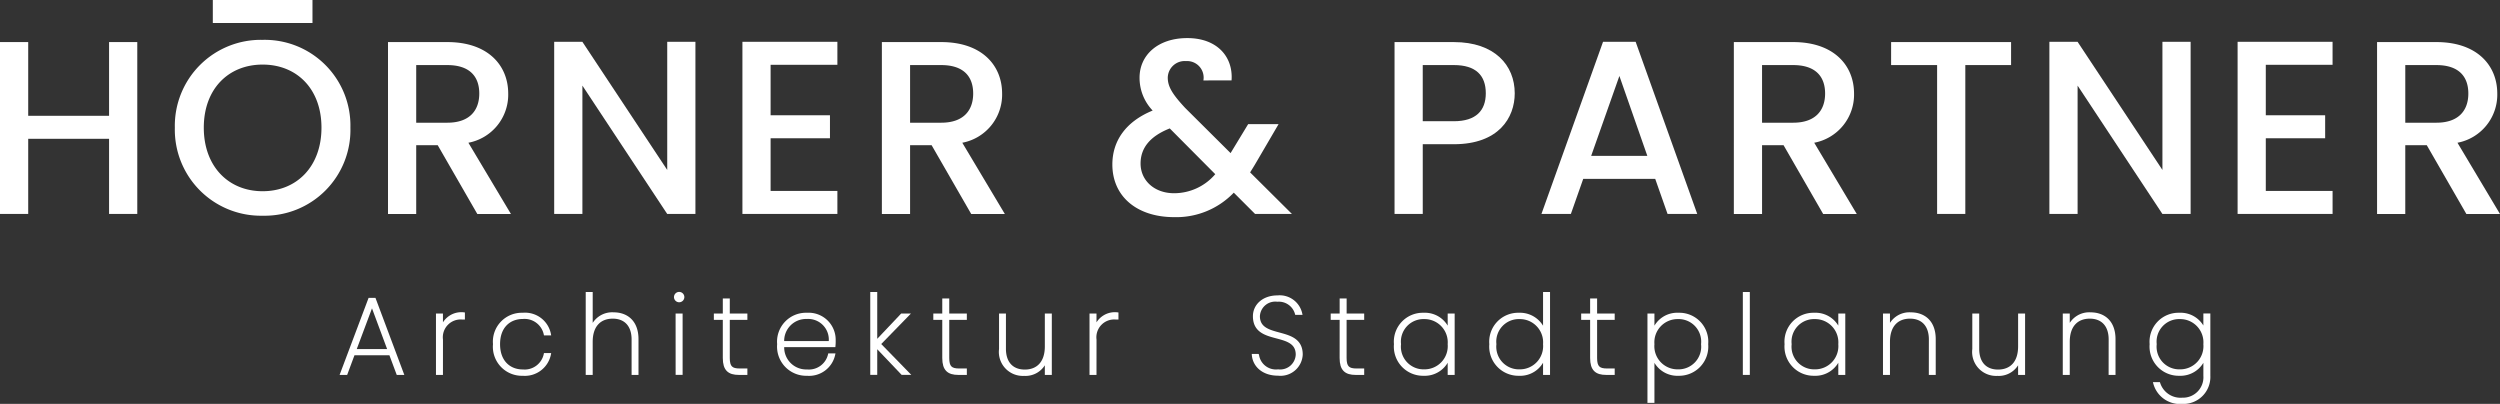 <svg xmlns="http://www.w3.org/2000/svg" xmlns:xlink="http://www.w3.org/1999/xlink" width="310.156" height="50.106" viewBox="0 0 310.156 50.106"><rect x="0" y="0" width="310.156" height="50.106" fill="#333333" stroke="none"/><defs><style>      .cls-1, .cls-3 {        fill: #fff;      }      .cls-2 {        clip-path: url(#clip-path);      }      .cls-3 {        stroke: #fff;        stroke-miterlimit: 10;        stroke-width: 0.256px;      }    </style><clipPath id="clip-path"><rect id="Rechteck_83" data-name="Rechteck 83" class="cls-1" width="310.156" height="50.106"></rect></clipPath></defs><g id="Logo_weiss" data-name="Logo weiss" transform="translate(-814 -33.24)"><rect id="Rechteck_80" data-name="Rechteck 80" class="cls-1" width="12.365" height="2.853" transform="translate(840.402 33.24)"></rect><path id="Pfad_130" data-name="Pfad 130" class="cls-1" d="M13.531,5.685v9.143H3.5V5.685H0V27.008H3.5V17.681H13.531v9.327h3.5V5.685Z" transform="translate(814 32.776)"></path><g id="Gruppe_35" data-name="Gruppe 35" transform="translate(814 33.24)"><g id="Gruppe_34" data-name="Gruppe 34" class="cls-2"><path id="Pfad_131" data-name="Pfad 131" class="cls-1" d="M34.511,27.2A10.674,10.674,0,0,1,23.619,16.276,10.666,10.666,0,0,1,34.511,5.384,10.631,10.631,0,0,1,45.4,16.276,10.639,10.639,0,0,1,34.511,27.2m0-3.038c4.235,0,7.3-3.068,7.3-7.885s-3.067-7.825-7.3-7.825-7.3,3.008-7.3,7.825,3.067,7.885,7.3,7.885" transform="translate(-1.928 -0.439)"></path><path id="Pfad_132" data-name="Pfad 132" class="cls-1" d="M59.78,5.685c5.063,0,7.548,2.915,7.548,6.382a6.07,6.07,0,0,1-4.94,6.106l5.277,8.837H63.493l-4.91-8.53H55.914v8.53h-3.5V5.685Zm0,2.853H55.914v7.149H59.78c2.731,0,3.958-1.5,3.958-3.62,0-2.147-1.227-3.528-3.958-3.528" transform="translate(-4.278 -0.464)"></path><path id="Pfad_133" data-name="Pfad 133" class="cls-1" d="M92.386,5.651V27.006h-3.5L78.364,11.082V27.006h-3.5V5.651h3.5L88.888,21.545V5.651Z" transform="translate(-6.11 -0.461)"></path><path id="Pfad_134" data-name="Pfad 134" class="cls-1" d="M112.073,8.5h-8.285v6.26h7.364v2.853h-7.364v6.535h8.285v2.853H100.291V5.651h11.782Z" transform="translate(-8.185 -0.461)"></path><path id="Pfad_135" data-name="Pfad 135" class="cls-1" d="M126.5,5.685c5.063,0,7.547,2.915,7.547,6.382a6.069,6.069,0,0,1-4.94,6.106l5.278,8.837h-4.172l-4.91-8.53H122.63v8.53h-3.5V5.685Zm0,2.853H122.63v7.149H126.5c2.731,0,3.958-1.5,3.958-3.62,0-2.147-1.227-3.528-3.958-3.528" transform="translate(-9.723 -0.464)"></path><path id="Pfad_136" data-name="Pfad 136" class="cls-1" d="M161.56,10.4A2.049,2.049,0,0,0,159.411,8a2.1,2.1,0,0,0-2.271,2.056c0,1.165.646,2.117,2.148,3.743l5.646,5.615,2.178-3.59h3.774l-2.762,4.724c-.245.43-.521.86-.767,1.259l5.186,5.154h-4.573l-2.639-2.639a9.884,9.884,0,0,1-7.394,3.037c-4.6,0-7.671-2.546-7.671-6.535,0-2.884,1.626-5.308,5-6.689a5.86,5.86,0,0,1-1.626-4.08c0-2.793,2.27-4.91,5.922-4.91,3.713,0,5.707,2.332,5.492,5.247Zm1.472,11.629-5.645-5.677c-2.485.982-3.621,2.455-3.621,4.357,0,2.056,1.658,3.683,4.174,3.683a6.713,6.713,0,0,0,5.092-2.363" transform="translate(-12.264 -0.42)"></path><path id="Pfad_137" data-name="Pfad 137" class="cls-1" d="M195.75,18.357h-3.865v8.652h-3.5V5.685h7.364c5.063,0,7.548,2.885,7.548,6.352,0,3.037-1.994,6.32-7.548,6.32m0-2.853c2.731,0,3.958-1.32,3.958-3.467,0-2.21-1.227-3.5-3.958-3.5h-3.865V15.5Z" transform="translate(-15.375 -0.464)"></path><path id="Pfad_138" data-name="Pfad 138" class="cls-1" d="M222.344,22.649h-8.929l-1.534,4.357H208.23l7.64-21.355h4.049l7.641,21.355h-3.683ZM217.9,9.886l-3.5,9.91h6.965Z" transform="translate(-16.995 -0.461)"></path><path id="Pfad_139" data-name="Pfad 139" class="cls-1" d="M241.585,5.685c5.063,0,7.548,2.915,7.548,6.382a6.07,6.07,0,0,1-4.94,6.106l5.277,8.837H245.3l-4.91-8.53h-2.669v8.53h-3.5V5.685Zm0,2.853h-3.865v7.149h3.865c2.731,0,3.958-1.5,3.958-3.62,0-2.147-1.227-3.528-3.958-3.528" transform="translate(-19.116 -0.464)"></path><path id="Pfad_140" data-name="Pfad 140" class="cls-1" d="M255.467,5.685h14.882V8.538h-5.677V27.009h-3.5V8.538h-5.708Z" transform="translate(-20.85 -0.464)"></path><path id="Pfad_141" data-name="Pfad 141" class="cls-1" d="M294.369,5.651V27.006h-3.5L280.347,11.082V27.006h-3.5V5.651h3.5l10.524,15.894V5.651Z" transform="translate(-22.595 -0.461)"></path><path id="Pfad_142" data-name="Pfad 142" class="cls-1" d="M314.054,8.5H305.77v6.26h7.364v2.853H305.77v6.535h8.285v2.853H302.272V5.651h11.782Z" transform="translate(-24.67 -0.461)"></path><path id="Pfad_143" data-name="Pfad 143" class="cls-1" d="M328.478,5.685c5.063,0,7.548,2.915,7.548,6.382a6.07,6.07,0,0,1-4.94,6.106l5.277,8.837h-4.172l-4.91-8.53h-2.669v8.53h-3.5V5.685Zm0,2.853h-3.865v7.149h3.865c2.731,0,3.958-1.5,3.958-3.62,0-2.147-1.227-3.528-3.958-3.528" transform="translate(-26.208 -0.464)"></path><path id="Pfad_144" data-name="Pfad 144" class="cls-1" d="M52.161,47.242H47.649l-.907,2.438h-.665l3.5-9.3h.677l3.483,9.3H53.07Zm-2.249-6.058-2.073,5.542h4.133Z" transform="translate(-3.761 -3.296)"></path><path id="Pfad_145" data-name="Pfad 145" class="cls-3" d="M52.161,47.242H47.649l-.907,2.438h-.665l3.5-9.3h.677l3.483,9.3H53.07Zm-2.249-6.058-2.073,5.542h4.133Z" transform="translate(-3.761 -3.296)"></path><path id="Pfad_146" data-name="Pfad 146" class="cls-1" d="M59.643,49.839h-.61V42.481h.61V44a2.562,2.562,0,0,1,2.724-1.667v.636h-.2a2.338,2.338,0,0,0-2.52,2.629Z" transform="translate(-4.818 -3.455)"></path><path id="Pfad_147" data-name="Pfad 147" class="cls-3" d="M59.643,49.839h-.61V42.481h.61V44a2.562,2.562,0,0,1,2.724-1.667v.636h-.2a2.338,2.338,0,0,0-2.52,2.629Z" transform="translate(-4.818 -3.455)"></path><path id="Pfad_148" data-name="Pfad 148" class="cls-1" d="M70.3,42.391a3.137,3.137,0,0,1,3.374,2.548h-.637A2.568,2.568,0,0,0,70.3,42.906c-1.572,0-2.941,1.043-2.941,3.252s1.368,3.266,2.941,3.266a2.556,2.556,0,0,0,2.737-2.033h.637A3.169,3.169,0,0,1,70.3,49.952a3.472,3.472,0,0,1-3.564-3.794A3.457,3.457,0,0,1,70.3,42.391" transform="translate(-5.447 -3.46)"></path><path id="Pfad_149" data-name="Pfad 149" class="cls-3" d="M70.3,42.391a3.137,3.137,0,0,1,3.374,2.548h-.637A2.568,2.568,0,0,0,70.3,42.906c-1.572,0-2.941,1.043-2.941,3.252s1.368,3.266,2.941,3.266a2.556,2.556,0,0,0,2.737-2.033h.637A3.169,3.169,0,0,1,70.3,49.952a3.472,3.472,0,0,1-3.564-3.794A3.457,3.457,0,0,1,70.3,42.391Z" transform="translate(-5.447 -3.46)"></path><path id="Pfad_150" data-name="Pfad 150" class="cls-1" d="M79.263,39.587h.61v4.228A2.739,2.739,0,0,1,82.6,42.108c1.626,0,2.954.989,2.954,3.2v4.309h-.6V45.346c0-1.789-.989-2.71-2.466-2.71-1.531,0-2.616.962-2.616,3.009v3.97h-.61Z" transform="translate(-6.469 -3.231)"></path><path id="Pfad_151" data-name="Pfad 151" class="cls-3" d="M79.263,39.587h.61v4.228A2.739,2.739,0,0,1,82.6,42.108c1.626,0,2.954.989,2.954,3.2v4.309h-.6V45.346c0-1.789-.989-2.71-2.466-2.71-1.531,0-2.616.962-2.616,3.009v3.97h-.61Z" transform="translate(-6.469 -3.231)"></path><path id="Pfad_152" data-name="Pfad 152" class="cls-1" d="M91.186,40.086a.515.515,0,1,1,1.03,0,.515.515,0,1,1-1.03,0m.2,2.168H92v7.358h-.61Z" transform="translate(-7.442 -3.229)"></path><path id="Pfad_153" data-name="Pfad 153" class="cls-3" d="M91.186,40.086a.515.515,0,1,1,1.03,0,.515.515,0,1,1-1.03,0Zm.2,2.168H92v7.358h-.61Z" transform="translate(-7.442 -3.229)"></path><path id="Pfad_154" data-name="Pfad 154" class="cls-1" d="M97.683,42.857H96.572v-.529h1.111v-1.87h.61v1.87h2.182v.529H98.293v4.865c0,1.111.366,1.423,1.356,1.423h.827v.543h-.922c-1.26,0-1.87-.515-1.87-1.965Z" transform="translate(-7.882 -3.302)"></path><path id="Pfad_155" data-name="Pfad 155" class="cls-3" d="M97.683,42.857H96.572v-.529h1.111v-1.87h.61v1.87h2.182v.529H98.293v4.865c0,1.111.366,1.423,1.356,1.423h.827v.543h-.922c-1.26,0-1.87-.515-1.87-1.965Z" transform="translate(-7.882 -3.302)"></path><path id="Pfad_156" data-name="Pfad 156" class="cls-1" d="M108.7,49.952a3.49,3.49,0,0,1-3.578-3.794,3.46,3.46,0,0,1,3.578-3.767,3.226,3.226,0,0,1,3.427,3.28,5.992,5.992,0,0,1-.027.731h-6.355a2.858,2.858,0,0,0,2.954,3.021,2.564,2.564,0,0,0,2.737-1.992h.637a3.177,3.177,0,0,1-3.374,2.521M105.741,45.9h5.773a2.687,2.687,0,0,0-2.832-2.995,2.846,2.846,0,0,0-2.941,2.995" transform="translate(-8.579 -3.46)"></path><path id="Pfad_157" data-name="Pfad 157" class="cls-3" d="M108.7,49.952a3.49,3.49,0,0,1-3.578-3.794,3.46,3.46,0,0,1,3.578-3.767,3.226,3.226,0,0,1,3.427,3.28,5.992,5.992,0,0,1-.027.731h-6.355a2.858,2.858,0,0,0,2.954,3.021,2.564,2.564,0,0,0,2.737-1.992h.637A3.177,3.177,0,0,1,108.7,49.952ZM105.741,45.9h5.773a2.687,2.687,0,0,0-2.832-2.995A2.846,2.846,0,0,0,105.741,45.9Z" transform="translate(-8.579 -3.46)"></path><path id="Pfad_158" data-name="Pfad 158" class="cls-1" d="M117.7,39.587h.61v6l3.157-3.334h.853l-3.564,3.659,3.606,3.7h-.84l-3.212-3.374v3.374h-.61Z" transform="translate(-9.606 -3.231)"></path><path id="Pfad_159" data-name="Pfad 159" class="cls-3" d="M117.7,39.587h.61v6l3.157-3.334h.853l-3.564,3.659,3.606,3.7h-.84l-3.212-3.374v3.374h-.61Z" transform="translate(-9.606 -3.231)"></path><path id="Pfad_160" data-name="Pfad 160" class="cls-1" d="M127.329,42.857h-1.111v-.529h1.111v-1.87h.61v1.87h2.182v.529h-2.182v4.865c0,1.111.366,1.423,1.356,1.423h.827v.543H129.2c-1.26,0-1.87-.515-1.87-1.965Z" transform="translate(-10.301 -3.302)"></path><path id="Pfad_161" data-name="Pfad 161" class="cls-3" d="M127.329,42.857h-1.111v-.529h1.111v-1.87h.61v1.87h2.182v.529h-2.182v4.865c0,1.111.366,1.423,1.356,1.423h.827v.543H129.2c-1.26,0-1.87-.515-1.87-1.965Z" transform="translate(-10.301 -3.302)"></path><path id="Pfad_162" data-name="Pfad 162" class="cls-1" d="M141.388,49.852h-.61v-1.6a2.709,2.709,0,0,1-2.7,1.721,2.845,2.845,0,0,1-2.981-3.2V42.494h.6v4.241c0,1.8.989,2.71,2.466,2.71,1.531,0,2.616-.962,2.616-3.008V42.494h.61Z" transform="translate(-11.026 -3.468)"></path><path id="Pfad_163" data-name="Pfad 163" class="cls-3" d="M141.388,49.852h-.61v-1.6a2.709,2.709,0,0,1-2.7,1.721,2.845,2.845,0,0,1-2.981-3.2V42.494h.6v4.241c0,1.8.989,2.71,2.466,2.71,1.531,0,2.616-.962,2.616-3.008V42.494h.61Z" transform="translate(-11.026 -3.468)"></path><path id="Pfad_164" data-name="Pfad 164" class="cls-1" d="M147.929,49.839h-.61V42.481h.61V44a2.562,2.562,0,0,1,2.724-1.667v.636h-.2a2.338,2.338,0,0,0-2.52,2.629Z" transform="translate(-12.023 -3.455)"></path><path id="Pfad_165" data-name="Pfad 165" class="cls-3" d="M147.929,49.839h-.61V42.481h.61V44a2.562,2.562,0,0,1,2.724-1.667v.636h-.2a2.338,2.338,0,0,0-2.52,2.629Z" transform="translate(-12.023 -3.455)"></path><path id="Pfad_166" data-name="Pfad 166" class="cls-1" d="M172.377,49.748c-1.91,0-3.021-1.111-3.13-2.439h.636a2.247,2.247,0,0,0,2.493,1.91,2.061,2.061,0,0,0,2.317-1.952c0-3.076-5.312-1.152-5.312-4.769,0-1.356,1.139-2.453,2.914-2.453A2.735,2.735,0,0,1,175.25,42.2h-.65a2.211,2.211,0,0,0-2.318-1.626,2.033,2.033,0,0,0-2.29,1.911c0,3.076,5.313,1.193,5.313,4.77a2.63,2.63,0,0,1-2.928,2.493" transform="translate(-13.813 -3.268)"></path><path id="Pfad_167" data-name="Pfad 167" class="cls-3" d="M172.377,49.748c-1.91,0-3.021-1.111-3.13-2.439h.636a2.247,2.247,0,0,0,2.493,1.91,2.061,2.061,0,0,0,2.317-1.952c0-3.076-5.312-1.152-5.312-4.769,0-1.356,1.139-2.453,2.914-2.453A2.735,2.735,0,0,1,175.25,42.2h-.65a2.211,2.211,0,0,0-2.318-1.626,2.033,2.033,0,0,0-2.29,1.911c0,3.076,5.313,1.193,5.313,4.77A2.63,2.63,0,0,1,172.377,49.748Z" transform="translate(-13.813 -3.268)"></path><path id="Pfad_168" data-name="Pfad 168" class="cls-1" d="M181.011,42.857H179.9v-.529h1.111v-1.87h.61v1.87H183.8v.529h-2.182v4.865c0,1.111.366,1.423,1.356,1.423h.827v.543h-.922c-1.26,0-1.87-.515-1.87-1.965Z" transform="translate(-14.683 -3.302)"></path><path id="Pfad_169" data-name="Pfad 169" class="cls-3" d="M181.011,42.857H179.9v-.529h1.111v-1.87h.61v1.87H183.8v.529h-2.182v4.865c0,1.111.366,1.423,1.356,1.423h.827v.543h-.922c-1.26,0-1.87-.515-1.87-1.965Z" transform="translate(-14.683 -3.302)"></path><path id="Pfad_170" data-name="Pfad 170" class="cls-1" d="M191.994,42.391a3.164,3.164,0,0,1,3.117,2.019V42.486h.61v7.358h-.61V47.906a3.179,3.179,0,0,1-3.117,2.046,3.491,3.491,0,0,1-3.55-3.794,3.461,3.461,0,0,1,3.55-3.767m.081.528a2.926,2.926,0,0,0-3.008,3.239,2.937,2.937,0,0,0,3.008,3.252,3.008,3.008,0,0,0,3.036-3.252,3.011,3.011,0,0,0-3.036-3.239" transform="translate(-15.38 -3.46)"></path><path id="Pfad_171" data-name="Pfad 171" class="cls-3" d="M191.994,42.391a3.164,3.164,0,0,1,3.117,2.019V42.486h.61v7.358h-.61V47.906a3.179,3.179,0,0,1-3.117,2.046,3.491,3.491,0,0,1-3.55-3.794A3.461,3.461,0,0,1,191.994,42.391Zm.081.528a2.926,2.926,0,0,0-3.008,3.239,2.937,2.937,0,0,0,3.008,3.252,3.008,3.008,0,0,0,3.036-3.252A3.011,3.011,0,0,0,192.075,42.919Z" transform="translate(-15.38 -3.46)"></path><path id="Pfad_172" data-name="Pfad 172" class="cls-1" d="M204.877,42.162a3.213,3.213,0,0,1,3.117,2.019V39.587h.61V49.615h-.61V47.664a3.156,3.156,0,0,1-3.117,2.059,3.491,3.491,0,0,1-3.55-3.794,3.461,3.461,0,0,1,3.55-3.767m.081.528a2.926,2.926,0,0,0-3.008,3.239,2.937,2.937,0,0,0,3.008,3.252,3.008,3.008,0,0,0,3.036-3.252,3.011,3.011,0,0,0-3.036-3.239" transform="translate(-16.431 -3.231)"></path><path id="Pfad_173" data-name="Pfad 173" class="cls-3" d="M204.877,42.162a3.213,3.213,0,0,1,3.117,2.019V39.587h.61V49.615h-.61V47.664a3.156,3.156,0,0,1-3.117,2.059,3.491,3.491,0,0,1-3.55-3.794A3.461,3.461,0,0,1,204.877,42.162Zm.081.528a2.926,2.926,0,0,0-3.008,3.239,2.937,2.937,0,0,0,3.008,3.252,3.008,3.008,0,0,0,3.036-3.252A3.011,3.011,0,0,0,204.958,42.69Z" transform="translate(-16.431 -3.231)"></path><path id="Pfad_174" data-name="Pfad 174" class="cls-1" d="M214.847,42.857h-1.111v-.529h1.111v-1.87h.61v1.87h2.182v.529h-2.182v4.865c0,1.111.366,1.423,1.356,1.423h.827v.543h-.922c-1.26,0-1.87-.515-1.87-1.965Z" transform="translate(-17.444 -3.302)"></path><path id="Pfad_175" data-name="Pfad 175" class="cls-3" d="M214.847,42.857h-1.111v-.529h1.111v-1.87h.61v1.87h2.182v.529h-2.182v4.865c0,1.111.366,1.423,1.356,1.423h.827v.543h-.922c-1.26,0-1.87-.515-1.87-1.965Z" transform="translate(-17.444 -3.302)"></path><path id="Pfad_176" data-name="Pfad 176" class="cls-1" d="M226.42,42.391a3.461,3.461,0,0,1,3.55,3.767,3.491,3.491,0,0,1-3.55,3.794A3.185,3.185,0,0,1,223.3,47.92v5.393h-.61V42.486h.61v1.938a3.155,3.155,0,0,1,3.117-2.032m-.1.528a3.008,3.008,0,0,0-3.021,3.239,3,3,0,0,0,3.021,3.252,2.941,2.941,0,0,0,3.022-3.252,2.93,2.93,0,0,0-3.022-3.239" transform="translate(-18.175 -3.46)"></path><path id="Pfad_177" data-name="Pfad 177" class="cls-3" d="M226.42,42.391a3.461,3.461,0,0,1,3.55,3.767,3.491,3.491,0,0,1-3.55,3.794A3.185,3.185,0,0,1,223.3,47.92v5.393h-.61V42.486h.61v1.938A3.155,3.155,0,0,1,226.42,42.391Zm-.1.528a3.008,3.008,0,0,0-3.021,3.239,3,3,0,0,0,3.021,3.252,2.941,2.941,0,0,0,3.022-3.252A2.93,2.93,0,0,0,226.324,42.919Z" transform="translate(-18.175 -3.46)"></path><rect id="Rechteck_81" data-name="Rechteck 81" class="cls-1" width="0.61" height="10.028" transform="translate(216.349 36.356)"></rect><rect id="Rechteck_82" data-name="Rechteck 82" class="cls-3" width="0.61" height="10.028" transform="translate(216.349 36.356)"></rect><path id="Pfad_178" data-name="Pfad 178" class="cls-1" d="M244.762,42.391a3.164,3.164,0,0,1,3.117,2.019V42.486h.61v7.358h-.61V47.906a3.179,3.179,0,0,1-3.117,2.046,3.491,3.491,0,0,1-3.55-3.794,3.461,3.461,0,0,1,3.55-3.767m.081.528a2.926,2.926,0,0,0-3.008,3.239,2.937,2.937,0,0,0,3.008,3.252,3.008,3.008,0,0,0,3.036-3.252,3.011,3.011,0,0,0-3.036-3.239" transform="translate(-19.687 -3.46)"></path><path id="Pfad_179" data-name="Pfad 179" class="cls-3" d="M244.762,42.391a3.164,3.164,0,0,1,3.117,2.019V42.486h.61v7.358h-.61V47.906a3.179,3.179,0,0,1-3.117,2.046,3.491,3.491,0,0,1-3.55-3.794A3.461,3.461,0,0,1,244.762,42.391Zm.081.528a2.926,2.926,0,0,0-3.008,3.239,2.937,2.937,0,0,0,3.008,3.252,3.008,3.008,0,0,0,3.036-3.252A3.011,3.011,0,0,0,244.843,42.919Z" transform="translate(-19.687 -3.46)"></path><path id="Pfad_180" data-name="Pfad 180" class="cls-1" d="M260.2,45.57c0-1.789-.989-2.71-2.467-2.71-1.531,0-2.615.962-2.615,3.009v3.97h-.61V42.481h.61v1.559a2.732,2.732,0,0,1,2.71-1.707c1.639,0,2.967.989,2.967,3.2v4.309h-.6Z" transform="translate(-20.772 -3.455)"></path><path id="Pfad_181" data-name="Pfad 181" class="cls-3" d="M260.2,45.57c0-1.789-.989-2.71-2.467-2.71-1.531,0-2.615.962-2.615,3.009v3.97h-.61V42.481h.61v1.559a2.732,2.732,0,0,1,2.71-1.707c1.639,0,2.967.989,2.967,3.2v4.309h-.6Z" transform="translate(-20.772 -3.455)"></path><path id="Pfad_182" data-name="Pfad 182" class="cls-1" d="M272.865,49.852h-.61v-1.6a2.709,2.709,0,0,1-2.7,1.721,2.845,2.845,0,0,1-2.981-3.2V42.494h.6v4.241c0,1.8.989,2.71,2.466,2.71,1.531,0,2.616-.962,2.616-3.008V42.494h.61Z" transform="translate(-21.757 -3.468)"></path><path id="Pfad_183" data-name="Pfad 183" class="cls-3" d="M272.865,49.852h-.61v-1.6a2.709,2.709,0,0,1-2.7,1.721,2.845,2.845,0,0,1-2.981-3.2V42.494h.6v4.241c0,1.8.989,2.71,2.466,2.71,1.531,0,2.616-.962,2.616-3.008V42.494h.61Z" transform="translate(-21.757 -3.468)"></path><path id="Pfad_184" data-name="Pfad 184" class="cls-1" d="M284.487,45.57c0-1.789-.989-2.71-2.467-2.71-1.531,0-2.615.962-2.615,3.009v3.97h-.61V42.481h.61v1.559a2.732,2.732,0,0,1,2.71-1.707c1.639,0,2.967.989,2.967,3.2v4.309h-.6Z" transform="translate(-22.754 -3.455)"></path><path id="Pfad_185" data-name="Pfad 185" class="cls-3" d="M284.487,45.57c0-1.789-.989-2.71-2.467-2.71-1.531,0-2.615.962-2.615,3.009v3.97h-.61V42.481h.61v1.559a2.732,2.732,0,0,1,2.71-1.707c1.639,0,2.967.989,2.967,3.2v4.309h-.6Z" transform="translate(-22.754 -3.455)"></path><path id="Pfad_186" data-name="Pfad 186" class="cls-1" d="M294.077,42.391a3.167,3.167,0,0,1,3.117,2v-1.91h.61v7.589a3.222,3.222,0,0,1-3.348,3.374A3.3,3.3,0,0,1,290.974,51h.609a2.778,2.778,0,0,0,2.874,1.925,2.662,2.662,0,0,0,2.738-2.846V47.92a3.187,3.187,0,0,1-3.117,2.032,3.491,3.491,0,0,1-3.55-3.794,3.461,3.461,0,0,1,3.55-3.767m.081.528a2.926,2.926,0,0,0-3.008,3.239,2.937,2.937,0,0,0,3.008,3.252,3.008,3.008,0,0,0,3.036-3.252,3.011,3.011,0,0,0-3.036-3.239" transform="translate(-23.711 -3.46)"></path><path id="Pfad_187" data-name="Pfad 187" class="cls-3" d="M294.077,42.391a3.167,3.167,0,0,1,3.117,2v-1.91h.61v7.589a3.222,3.222,0,0,1-3.348,3.374A3.3,3.3,0,0,1,290.974,51h.609a2.778,2.778,0,0,0,2.874,1.925,2.662,2.662,0,0,0,2.738-2.846V47.92a3.187,3.187,0,0,1-3.117,2.032,3.491,3.491,0,0,1-3.55-3.794A3.461,3.461,0,0,1,294.077,42.391Zm.081.528a2.926,2.926,0,0,0-3.008,3.239,2.937,2.937,0,0,0,3.008,3.252,3.008,3.008,0,0,0,3.036-3.252A3.011,3.011,0,0,0,294.158,42.919Z" transform="translate(-23.711 -3.46)"></path></g></g></g></svg>